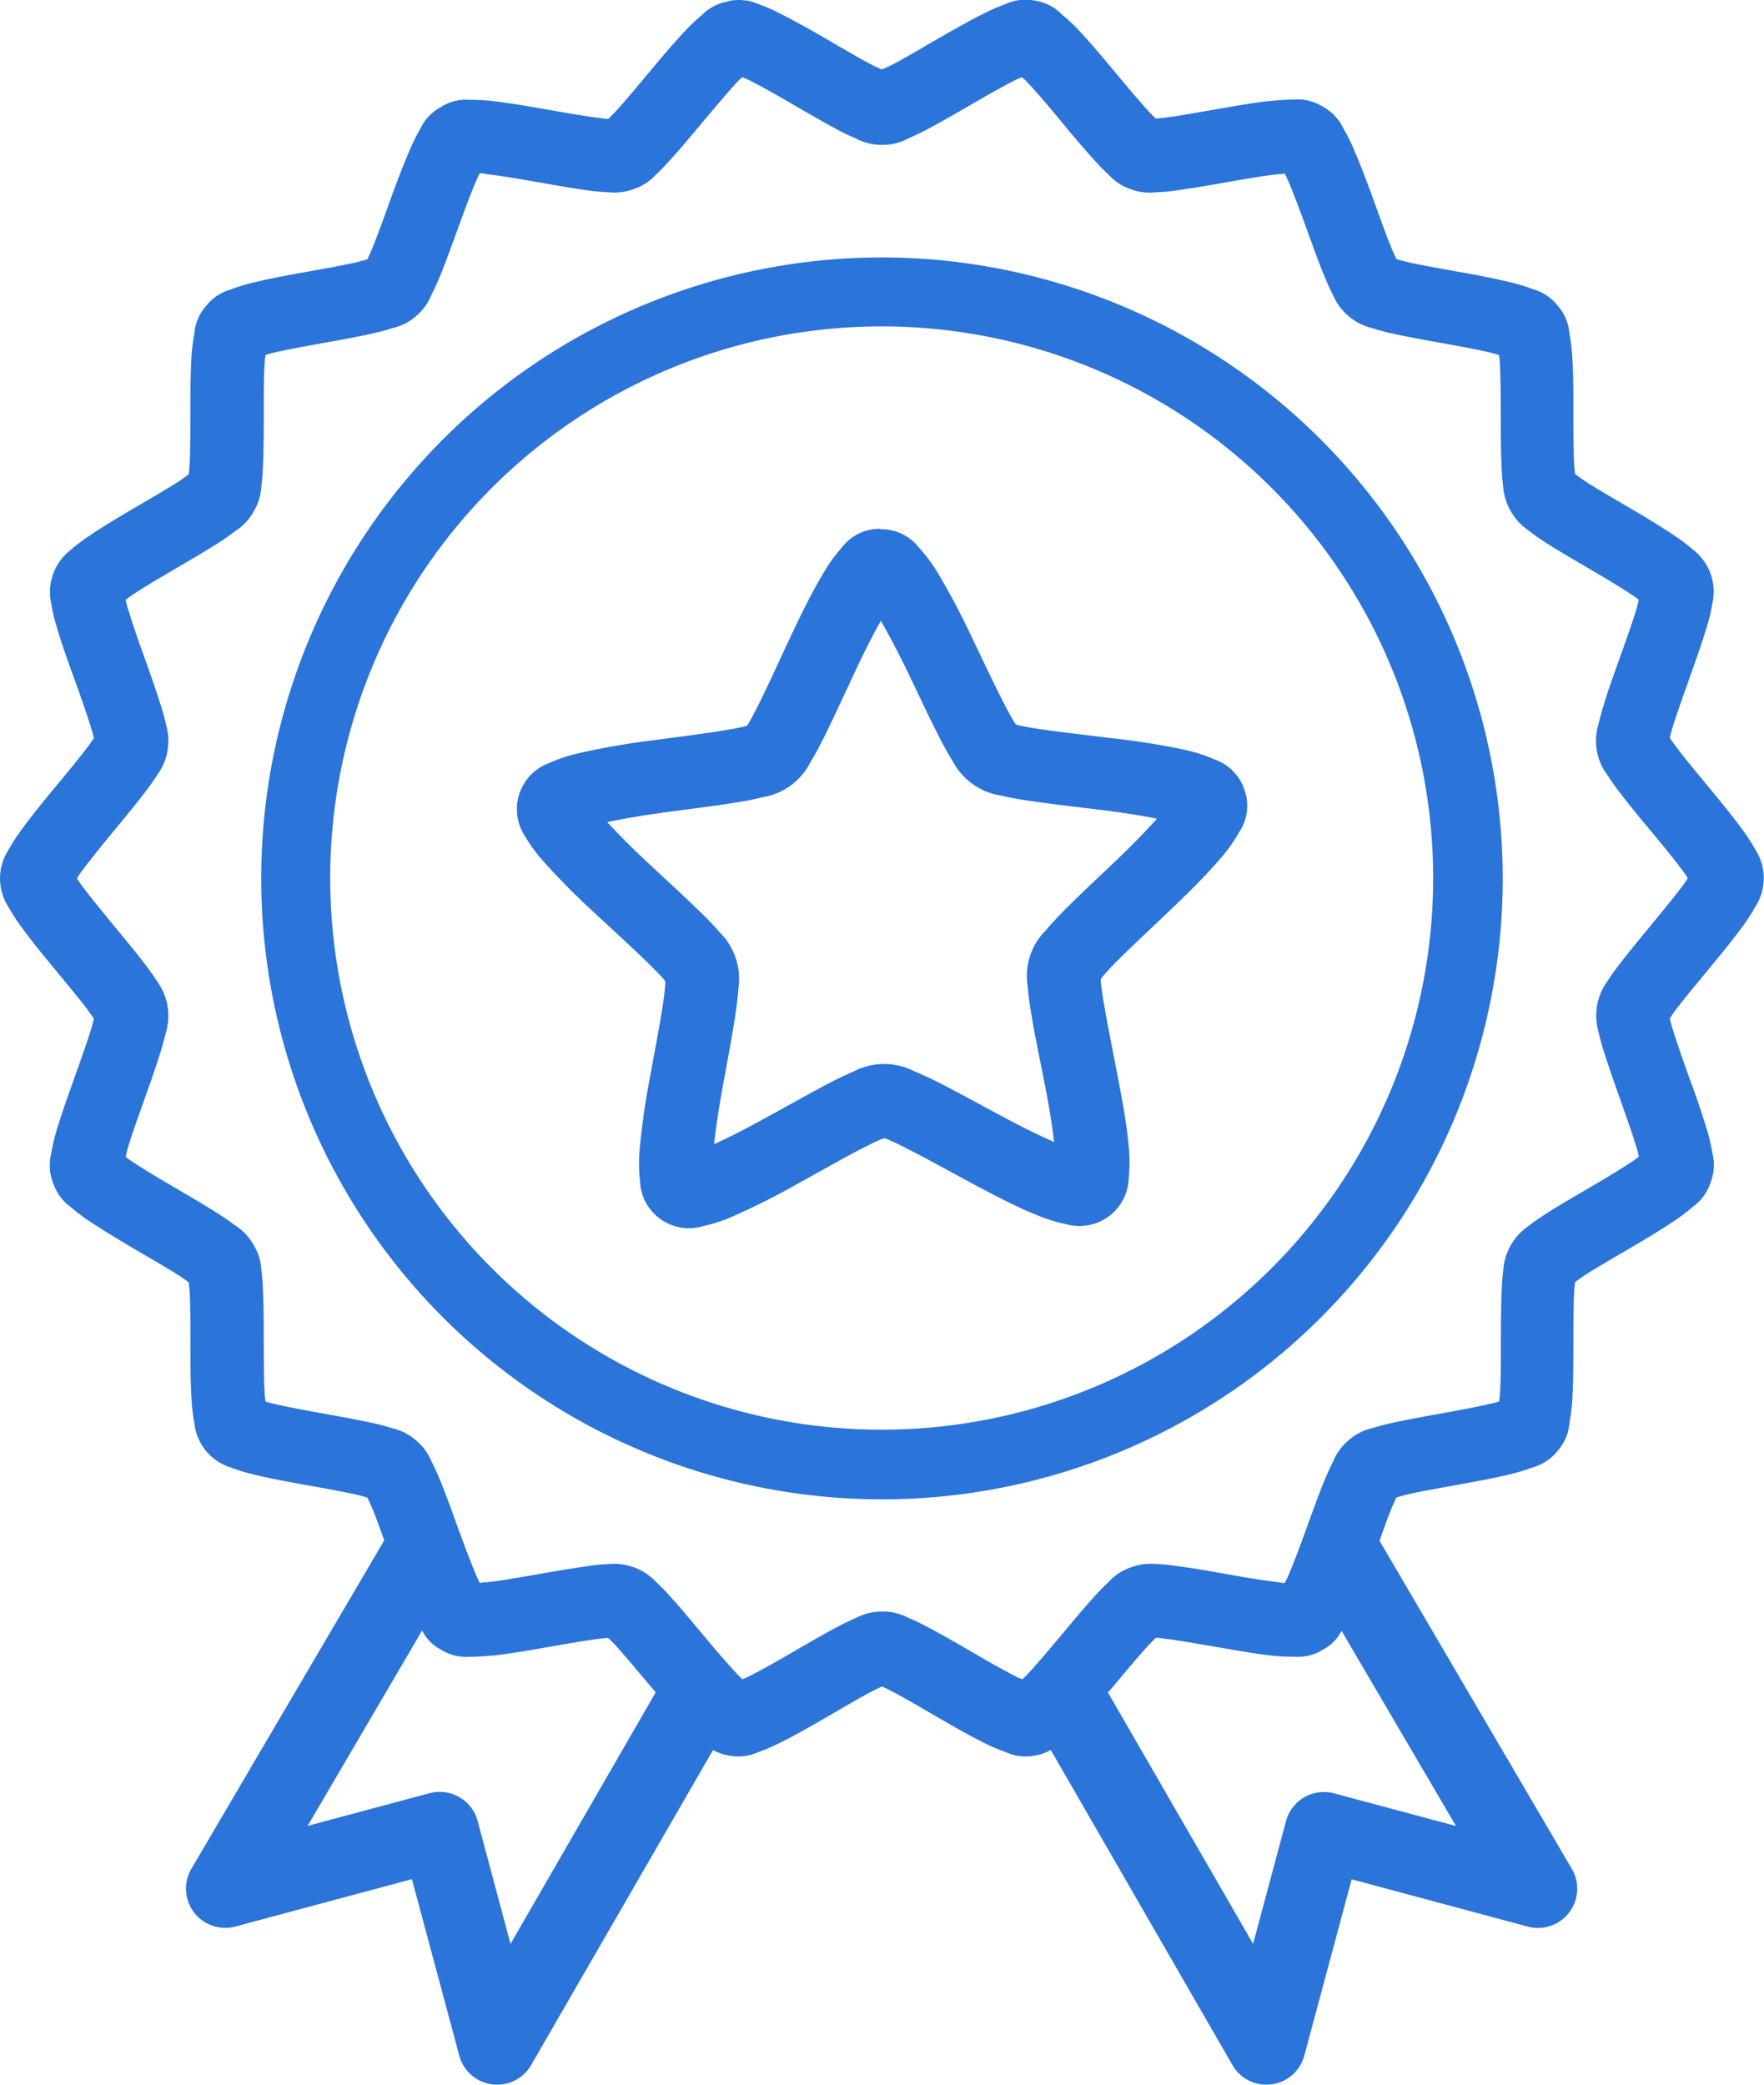 <svg xmlns="http://www.w3.org/2000/svg" width="51.435" height="60.768" viewBox="0 0 51.435 60.768">
  <path id="Path_50309" data-name="Path 50309" d="M25.7,2.017a1.4,1.4,0,0,0-.524.009v.009a1.391,1.391,0,0,0-.777.39,5.315,5.315,0,0,0-.5.475c-.33.347-.677.762-1.02,1.171s-.681.818-.948,1.112q-.13.144-.27.279c-.1,0-.217-.023-.379-.043-.39-.051-.905-.143-1.431-.234S18.791,5,18.316,4.945a5.4,5.4,0,0,0-.688-.038,1.366,1.366,0,0,0-.848.209,1.388,1.388,0,0,0-.6.633,5.525,5.525,0,0,0-.307.615c-.192.441-.383.95-.566,1.455s-.362,1.005-.511,1.374c-.064.155-.117.27-.162.362q-.186.054-.375.1c-.383.085-.9.177-1.423.27s-1.058.192-1.523.307a5.224,5.224,0,0,0-.656.2,1.4,1.4,0,0,0-.724.483,1.376,1.376,0,0,0-.341.8,5.672,5.672,0,0,0-.085.681c-.03.479-.03,1.026-.032,1.563s0,1.069-.017,1.469c-.006.17-.021.294-.032.394-.081.06-.179.134-.319.226-.334.213-.792.477-1.254.748s-.924.547-1.32.816a5.32,5.32,0,0,0-.549.415,1.551,1.551,0,0,0-.566,1.565,5.315,5.315,0,0,0,.158.669c.132.462.315.975.5,1.482s.358,1.005.477,1.384c.051.162.085.283.109.383-.055.085-.128.192-.234.328-.241.315-.575.718-.918,1.131s-.684.835-.965,1.222a5.3,5.3,0,0,0-.375.579,1.534,1.534,0,0,0,0,1.663,5.451,5.451,0,0,0,.375.579c.281.388.624.809.965,1.222s.677.816.92,1.131c.1.136.177.243.232.328q-.046.194-.106.383c-.121.381-.3.88-.479,1.384s-.362,1.016-.5,1.478a5.452,5.452,0,0,0-.158.673,1.425,1.425,0,0,0,.053.867,1.409,1.409,0,0,0,.511.7,5.537,5.537,0,0,0,.549.415c.4.268.863.545,1.323.816s.92.532,1.252.745a3.178,3.178,0,0,1,.319.224c.013.1.028.228.034.4.017.4.017.931.017,1.469s0,1.08.034,1.559a5.062,5.062,0,0,0,.083.688,1.517,1.517,0,0,0,1.065,1.28,5,5,0,0,0,.656.2c.464.115,1,.213,1.523.307s1.037.185,1.423.27c.162.036.279.068.375.1.045.092.1.207.162.362.1.236.215.571.33.882L9.506,56.467a1.144,1.144,0,0,0,1.284,1.685l5.145-1.38,1.382,5.149a1.144,1.144,0,0,0,2.091.275l5.307-9.189a1.335,1.335,0,0,0,.458.158,1.383,1.383,0,0,0,.867-.1,5.347,5.347,0,0,0,.63-.27c.43-.213.9-.481,1.363-.75s.914-.535,1.263-.72c.147-.077.253-.128.345-.17.092.043.2.094.345.17.349.185.8.451,1.265.72s.931.537,1.361.75a5.2,5.2,0,0,0,.63.27,1.383,1.383,0,0,0,.867.1,1.357,1.357,0,0,0,.454-.158l5.3,9.189a1.144,1.144,0,0,0,2.091-.277l1.382-5.143,5.141,1.38a1.144,1.144,0,0,0,1.28-1.682l-5.609-9.568c.115-.319.234-.658.332-.9.064-.155.117-.27.162-.362.1-.028.213-.06.375-.1.383-.085.9-.175,1.423-.27s1.058-.192,1.523-.307a5.2,5.2,0,0,0,.656-.2,1.4,1.4,0,0,0,.724-.481,1.382,1.382,0,0,0,.341-.8,5.835,5.835,0,0,0,.085-.688c.03-.479.03-1.022.032-1.559s0-1.069.017-1.469c.006-.17.021-.3.032-.4.081-.06.179-.134.319-.226.334-.213.788-.473,1.25-.745s.926-.545,1.32-.814a5.08,5.08,0,0,0,.549-.415,1.4,1.4,0,0,0,.511-.7,1.413,1.413,0,0,0,.055-.867,5.452,5.452,0,0,0-.158-.673q-.225-.745-.5-1.476-.25-.688-.477-1.384-.06-.19-.106-.383c.053-.085.128-.2.23-.33.243-.315.579-.718.92-1.131s.688-.835.969-1.222a5.242,5.242,0,0,0,.375-.579,1.534,1.534,0,0,0,0-1.663,5.3,5.3,0,0,0-.375-.579c-.281-.388-.628-.809-.969-1.222s-.677-.82-.92-1.135q-.122-.158-.232-.324c.023-.1.058-.221.106-.383.121-.379.3-.88.479-1.384s.362-1.02.5-1.482a5.315,5.315,0,0,0,.158-.669,1.545,1.545,0,0,0-.564-1.565,5.231,5.231,0,0,0-.549-.415q-.648-.428-1.322-.816c-.462-.27-.916-.535-1.248-.748q-.164-.107-.319-.226c-.013-.1-.028-.226-.034-.394-.017-.4-.017-.931-.017-1.469s0-1.084-.034-1.563a5.361,5.361,0,0,0-.083-.681,1.376,1.376,0,0,0-.341-.8,1.391,1.391,0,0,0-.724-.483,5.335,5.335,0,0,0-.656-.2q-.756-.177-1.523-.307c-.524-.094-1.037-.185-1.423-.27q-.189-.042-.375-.1-.087-.178-.162-.362c-.149-.368-.328-.869-.511-1.374s-.363-.976-.566-1.455a5.362,5.362,0,0,0-.309-.618,1.4,1.4,0,0,0-.594-.63,1.381,1.381,0,0,0-.848-.209c-.228,0-.449.021-.688.038-.475.051-1.005.145-1.529.236s-1.041.185-1.431.239c-.162.021-.279.032-.379.04q-.14-.134-.27-.277-.483-.548-.948-1.112c-.343-.411-.694-.831-1.022-1.178a5.163,5.163,0,0,0-.5-.469,1.37,1.37,0,0,0-.777-.4,1.386,1.386,0,0,0-.867.1,5.409,5.409,0,0,0-.63.275c-.43.213-.9.481-1.363.748s-.914.535-1.263.72c-.145.077-.253.121-.345.162-.092-.04-.2-.085-.345-.162-.349-.185-.8-.451-1.265-.72q-.669-.395-1.361-.748a5.793,5.793,0,0,0-.63-.277,2.387,2.387,0,0,0-.341-.106Zm-.132,2.23c.058.026.092.032.162.066.334.166.779.417,1.235.681s.92.537,1.335.758a6.616,6.616,0,0,0,.6.29,1.572,1.572,0,0,0,.745.177,1.552,1.552,0,0,0,.741-.177q.3-.13.6-.29c.417-.221.886-.494,1.342-.758s.9-.515,1.235-.681a1.448,1.448,0,0,1,.162-.066c.047.043.075.064.128.119.26.273.6.669.933,1.073s.681.822,1,1.173c.158.175.3.33.462.475a1.538,1.538,0,0,0,.635.42,1.558,1.558,0,0,0,.758.092,4.576,4.576,0,0,0,.66-.064c.469-.064,1-.158,1.514-.249s1.024-.175,1.395-.215a.453.453,0,0,0,.175-.021l.079.166c.149.345.334.833.515,1.331s.362,1.009.541,1.448c.089.219.177.417.275.607a1.664,1.664,0,0,0,1.131.956c.2.066.411.119.639.17.462.1.99.194,1.508.288s1.022.185,1.384.277c.081.021.113.034.175.051.009.066.015.1.021.187.026.377.028.9.03,1.427s0,1.073.021,1.548c.009.236.021.454.049.664a1.7,1.7,0,0,0,.737,1.286,6.413,6.413,0,0,0,.545.383c.4.253.865.522,1.318.788s.894.532,1.205.741c.07.047.1.072.149.113-.015.066-.021.1-.045.187-.1.362-.277.852-.454,1.352s-.362,1-.5,1.455q-.1.318-.179.645a1.6,1.6,0,0,0-.043.756,1.574,1.574,0,0,0,.3.7,6.353,6.353,0,0,0,.388.547c.285.377.63.788.969,1.195s.664.809.886,1.114c.051.07.07.106.106.164-.036.057-.055.092-.106.162-.221.3-.549.7-.886,1.11s-.681.822-.969,1.2a6.156,6.156,0,0,0-.388.541,1.7,1.7,0,0,0-.253,1.463,5.944,5.944,0,0,0,.179.639c.143.454.324.963.5,1.461s.349.99.454,1.352c.023.085.03.121.045.187-.053.043-.079.064-.149.113q-.592.388-1.205.741c-.454.266-.922.535-1.32.788-.2.128-.377.249-.543.379a1.7,1.7,0,0,0-.737,1.282q-.04.333-.049.669c-.021.475-.021,1.014-.021,1.544s0,1.05-.03,1.427c-.006.085-.013.124-.021.192-.064.021-.094.028-.175.049-.362.089-.867.185-1.384.279s-1.046.185-1.506.287q-.323.068-.639.166a1.557,1.557,0,0,0-.681.349,1.573,1.573,0,0,0-.451.611q-.151.3-.275.607c-.179.439-.36.95-.541,1.448s-.364.98-.515,1.327c-.034.077-.053.111-.085.17a.523.523,0,0,1-.17-.021q-.7-.087-1.393-.215c-.515-.092-1.048-.187-1.512-.249q-.329-.05-.662-.068a1.685,1.685,0,0,0-.758.1,1.538,1.538,0,0,0-.635.417q-.242.228-.462.477c-.317.351-.66.767-1,1.171s-.673.8-.931,1.071c-.055.058-.085.079-.128.124-.06-.026-.094-.036-.164-.07q-.627-.325-1.235-.686c-.456-.264-.924-.537-1.342-.756a6.551,6.551,0,0,0-.6-.288,1.556,1.556,0,0,0-.741-.175,1.576,1.576,0,0,0-.745.175q-.3.131-.6.29c-.417.221-.882.494-1.337.758s-.9.515-1.235.681c-.07.034-.1.045-.162.07a1.344,1.344,0,0,1-.128-.124q-.482-.521-.933-1.069c-.341-.4-.681-.822-1-1.171q-.22-.25-.462-.479a1.685,1.685,0,0,0-1.393-.513,4.928,4.928,0,0,0-.66.068c-.469.064-1,.16-1.514.249s-1.024.177-1.395.215a.436.436,0,0,0-.17.021c-.03-.06-.049-.092-.083-.17-.149-.345-.334-.831-.515-1.327s-.362-1.009-.541-1.448q-.123-.31-.275-.607a1.546,1.546,0,0,0-.454-.611,1.57,1.57,0,0,0-.677-.349q-.315-.1-.639-.166c-.462-.1-.99-.194-1.508-.287s-1.022-.19-1.384-.277q-.088-.024-.175-.051c-.009-.068-.015-.106-.021-.192-.026-.377-.028-.894-.03-1.427s0-1.069-.021-1.544q-.009-.335-.049-.669a1.539,1.539,0,0,0-.221-.724,1.564,1.564,0,0,0-.515-.558q-.265-.2-.549-.377c-.4-.256-.863-.524-1.318-.79s-.894-.532-1.205-.741c-.07-.047-.1-.072-.149-.113.015-.064.021-.1.045-.187.1-.362.277-.852.454-1.352s.362-1.007.5-1.459q.1-.315.179-.639a1.7,1.7,0,0,0-.253-1.465q-.18-.279-.385-.541c-.287-.377-.635-.79-.971-1.2s-.66-.805-.882-1.11c-.051-.07-.07-.106-.106-.162.036-.057.055-.094.106-.164.221-.3.547-.707.882-1.114s.681-.822.971-1.2c.143-.187.273-.362.385-.543a1.679,1.679,0,0,0,.253-1.457q-.074-.327-.179-.645c-.143-.451-.324-.958-.5-1.455q-.246-.669-.454-1.352c-.023-.085-.03-.121-.045-.187.053-.04.079-.064.149-.113.309-.211.752-.473,1.205-.739s.922-.537,1.32-.79c.2-.128.381-.253.547-.383a1.564,1.564,0,0,0,.515-.558,1.612,1.612,0,0,0,.221-.728c.028-.211.04-.428.049-.664.021-.475.021-1.018.021-1.548s0-1.05.03-1.427c.006-.085.013-.119.021-.187a1.58,1.58,0,0,1,.175-.053c.362-.089.867-.181,1.384-.275s1.046-.185,1.506-.288q.323-.07.639-.17a1.54,1.54,0,0,0,.681-.345A1.573,1.573,0,0,0,16.5,10.6q.151-.3.275-.607c.179-.439.36-.95.541-1.448s.364-.986.515-1.331l.079-.166a.534.534,0,0,1,.175.021c.371.04.877.126,1.395.215s1.048.187,1.512.251a6.309,6.309,0,0,0,.662.064,1.677,1.677,0,0,0,.758-.094,1.559,1.559,0,0,0,.635-.415q.242-.229.462-.479c.317-.351.66-.767,1-1.171s.673-.8.931-1.075c.055-.057.085-.075.128-.119ZM29.641,9.5a18.1,18.1,0,1,0,18.1,18.1,18.118,18.118,0,0,0-18.1-18.1Zm0,2.01A16.08,16.08,0,1,1,18.26,16.222a16.077,16.077,0,0,1,11.381-4.712Zm-.049,5.9a1.386,1.386,0,0,0-1.133.56,4.515,4.515,0,0,0-.541.758c-.33.549-.654,1.212-.969,1.883s-.622,1.35-.877,1.863c-.128.256-.243.477-.328.618a.448.448,0,0,1-.043.058l-.062.021c-.16.038-.4.083-.681.128-.569.092-1.305.183-2.044.283a21.192,21.192,0,0,0-2.1.366,4.528,4.528,0,0,0-.877.29,1.431,1.431,0,0,0-.69,2.155,4.307,4.307,0,0,0,.554.745,21.134,21.134,0,0,0,1.5,1.506c.543.507,1.095,1.007,1.506,1.41.2.2.377.375.483.5a.336.336,0,0,1,.032.051.62.62,0,0,1,0,.07q-.027.349-.083.694c-.089.566-.23,1.291-.362,2.023a20.862,20.862,0,0,0-.3,2.1,4.341,4.341,0,0,0,.009.926,1.426,1.426,0,0,0,1.838,1.318,4.593,4.593,0,0,0,.882-.29,21.17,21.17,0,0,0,1.9-.958c.652-.358,1.3-.728,1.806-.992.256-.132.477-.239.628-.3a.63.63,0,0,1,.07-.021.258.258,0,0,1,.06.017c.151.062.375.166.63.3.513.258,1.159.618,1.814.969s1.314.7,1.91.939a4.451,4.451,0,0,0,.886.279,1.435,1.435,0,0,0,1.825-1.344,4.445,4.445,0,0,0,0-.922c-.055-.641-.192-1.371-.332-2.1s-.287-1.45-.383-2.017q-.062-.343-.1-.69v-.068a.364.364,0,0,1,.038-.053c.1-.126.27-.309.473-.511.4-.4.954-.914,1.491-1.427s1.065-1.029,1.48-1.518a4.5,4.5,0,0,0,.541-.756,1.379,1.379,0,0,0,.17-1.244,1.4,1.4,0,0,0-.886-.9,4.487,4.487,0,0,0-.886-.283q-1.04-.218-2.1-.332c-.737-.092-1.478-.175-2.044-.258q-.346-.048-.688-.121a.36.36,0,0,1-.058-.021c-.017-.021-.028-.03-.047-.058q-.178-.3-.332-.607c-.262-.511-.579-1.184-.9-1.853q-.447-.961-.988-1.874a4.517,4.517,0,0,0-.554-.75,1.391,1.391,0,0,0-1.135-.549v0Zm.015,2.683c.23.4.481.867.745,1.412.315.65.628,1.329.92,1.9.145.288.283.541.426.771a1.928,1.928,0,0,0,.588.675,1.906,1.906,0,0,0,.828.336c.264.064.554.111.869.158.635.094,1.38.177,2.1.266.6.075,1.127.16,1.576.249-.307.341-.675.724-1.114,1.144-.52.5-1.069,1.007-1.523,1.461-.226.226-.426.437-.6.645a1.88,1.88,0,0,0-.53,1.655c.021.27.064.558.117.873.106.63.262,1.363.4,2.072.115.6.2,1.12.249,1.576q-.729-.328-1.433-.707c-.639-.341-1.293-.7-1.863-.995q-.391-.2-.8-.371a1.926,1.926,0,0,0-1.744.013c-.249.106-.511.234-.794.383-.566.3-1.218.667-1.851,1.014-.532.294-1.009.532-1.427.724.049-.456.128-.984.234-1.58.128-.709.27-1.444.368-2.076.051-.315.085-.6.106-.873a1.919,1.919,0,0,0-.545-1.646q-.293-.333-.613-.639c-.458-.447-1.012-.948-1.538-1.442q-.584-.545-1.129-1.131c.451-.094.975-.187,1.576-.27.716-.1,1.457-.185,2.089-.287.315-.051.6-.1.865-.17a1.9,1.9,0,0,0,1.4-1.026c.141-.232.277-.49.42-.777.283-.575.592-1.252.9-1.906.256-.547.5-1.026.726-1.427ZM16.233,49.525a1.279,1.279,0,0,0,.547.556,1.4,1.4,0,0,0,.848.209c.228,0,.449-.021.688-.038.475-.051,1.005-.145,1.529-.236s1.041-.183,1.431-.236q.189-.026.379-.043c.072.07.158.155.27.277.266.3.6.7.948,1.112.058.07.113.128.17.2L18.81,58.659l-.96-3.586a1.144,1.144,0,0,0-1.4-.807l-3.556.952,3.339-5.695Zm26.81.011,3.335,5.686-3.556-.952a1.144,1.144,0,0,0-1.4.809l-.96,3.578L36.23,51.331c.06-.072.119-.134.179-.207.341-.409.681-.816.948-1.11q.13-.143.27-.277c.1,0,.217.021.379.04.39.053.905.145,1.431.234s1.054.187,1.529.239a5.426,5.426,0,0,0,.688.038,1.366,1.366,0,0,0,.848-.209,1.274,1.274,0,0,0,.541-.545Z" transform="translate(-3.924 -1.996)" fill="#2b74d9"/>
</svg>
